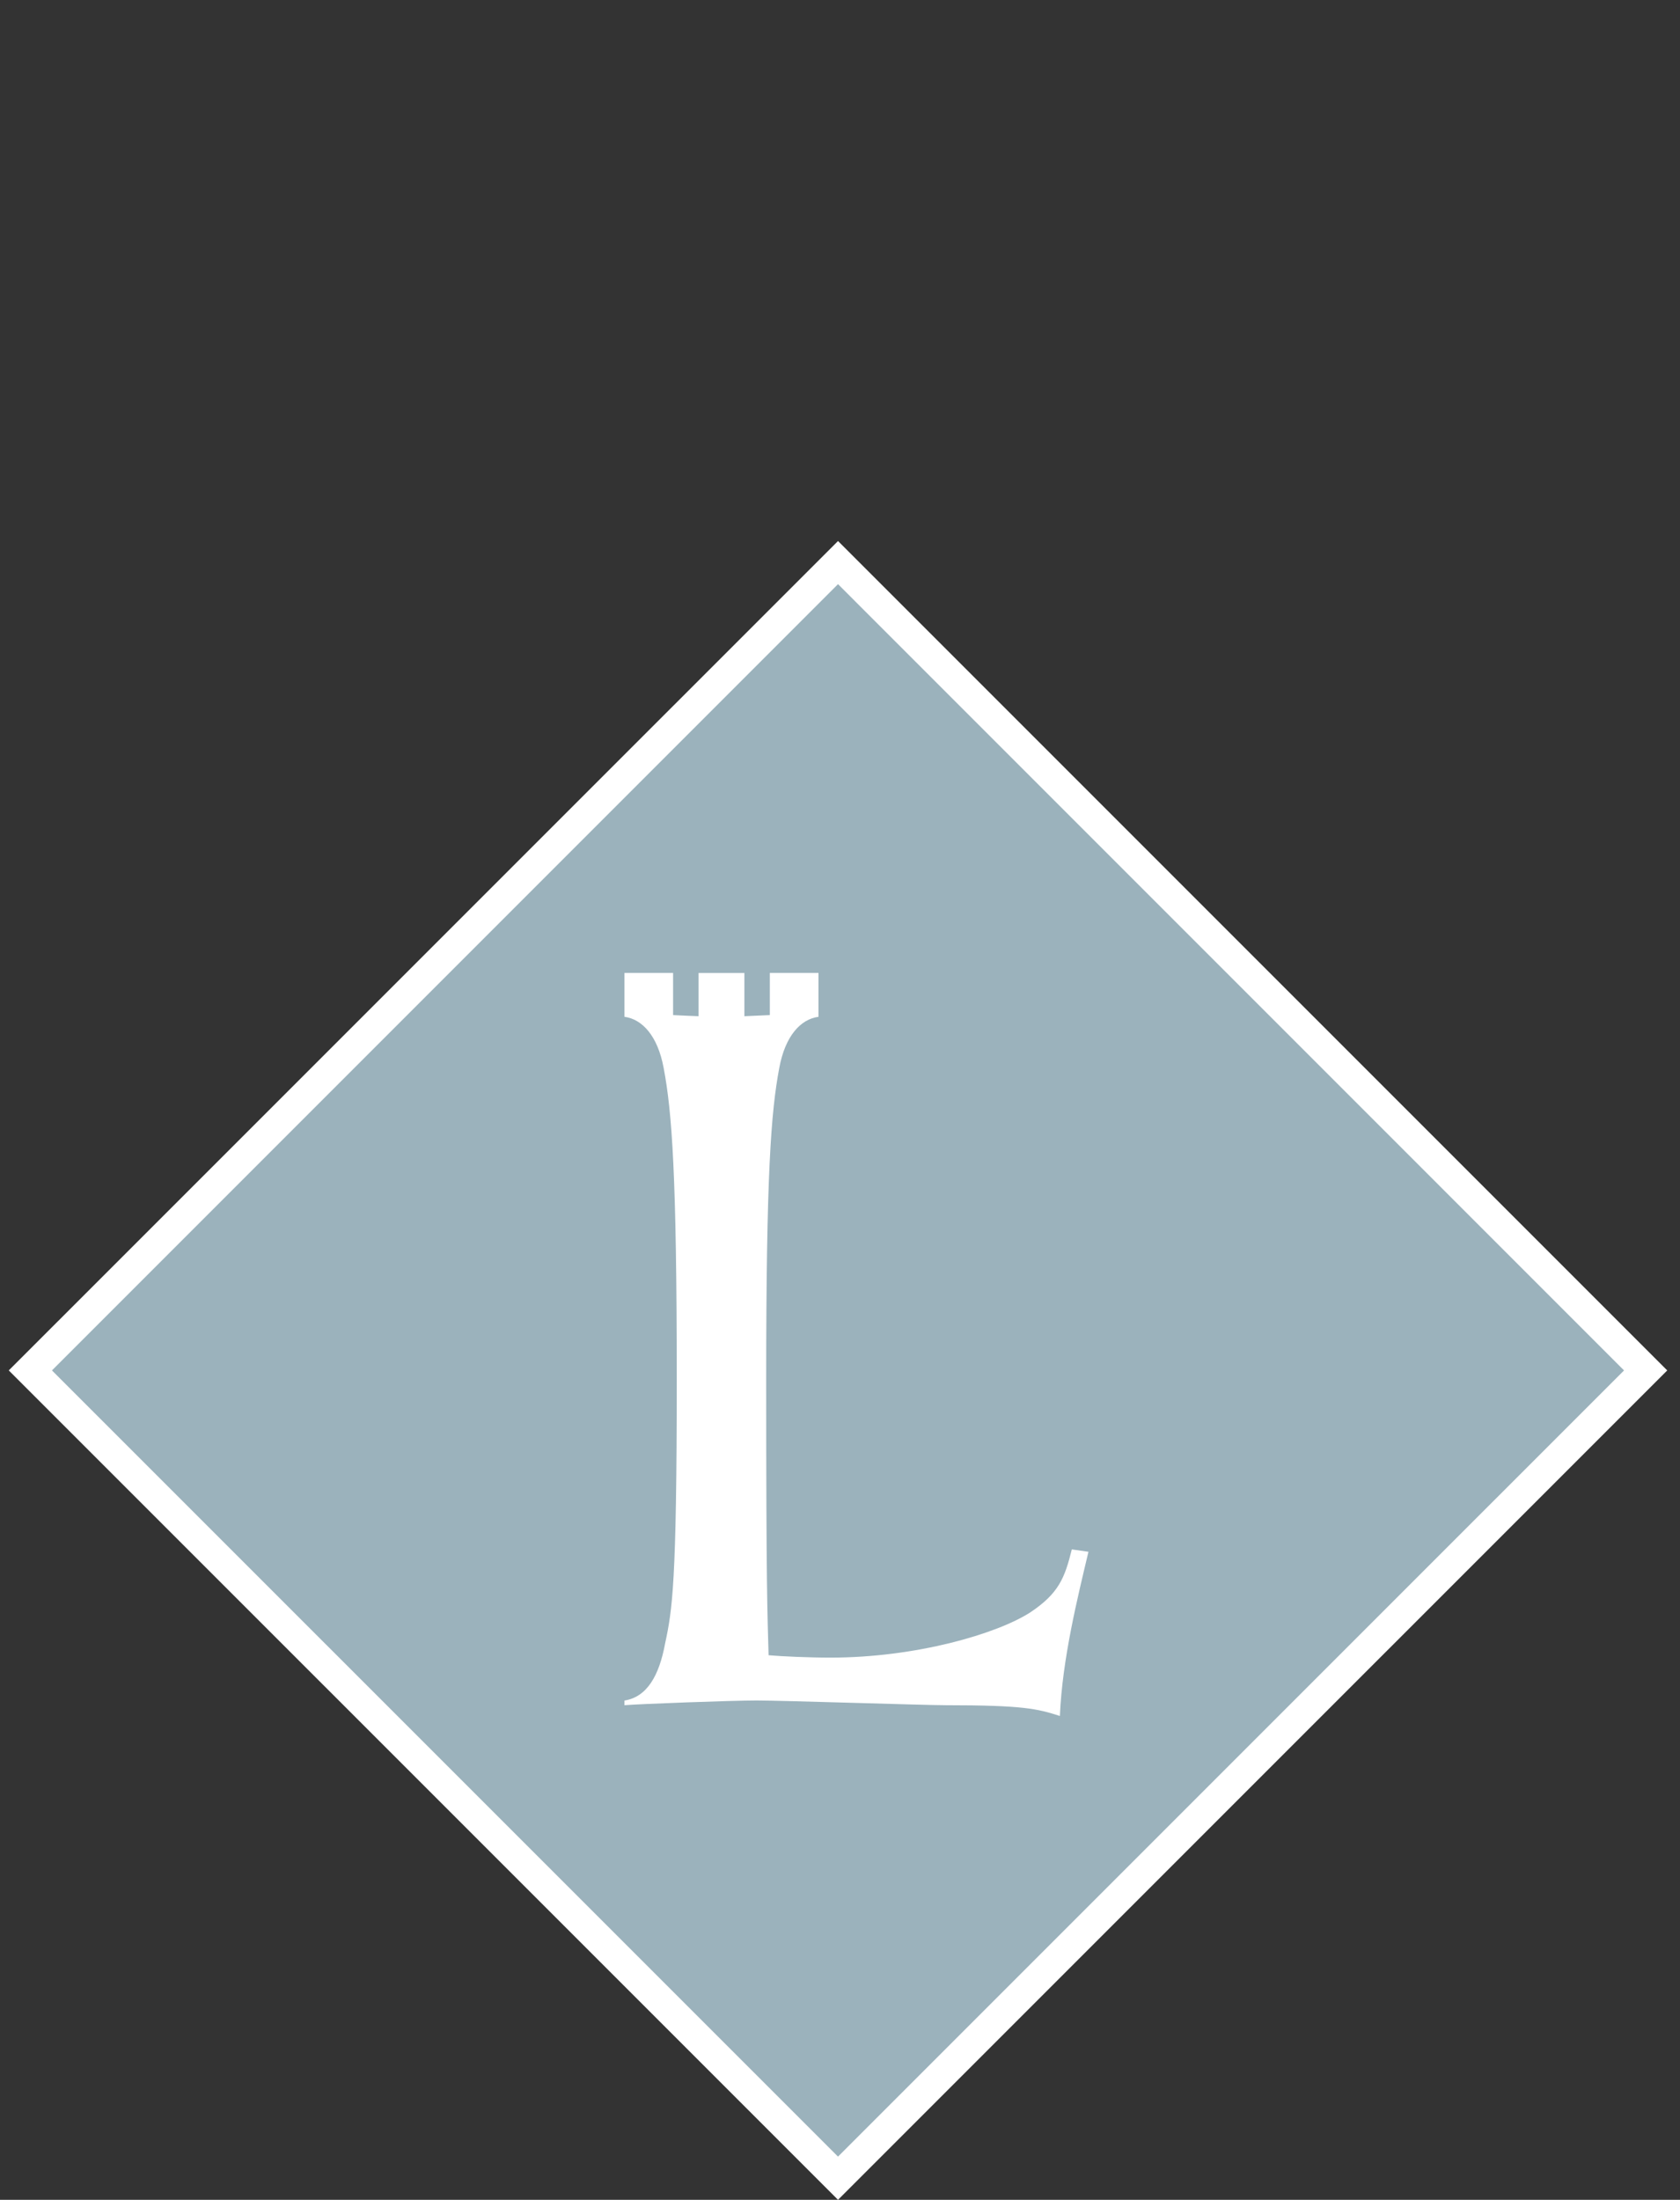 <?xml version="1.0" encoding="utf-8"?>
<!-- Generator: Adobe Illustrator 16.0.0, SVG Export Plug-In . SVG Version: 6.00 Build 0)  -->
<!DOCTYPE svg PUBLIC "-//W3C//DTD SVG 1.1//EN" "http://www.w3.org/Graphics/SVG/1.1/DTD/svg11.dtd">
<svg version="1.1" id="Layer_1" xmlns="http://www.w3.org/2000/svg" xmlns:xlink="http://www.w3.org/1999/xlink" x="0px" y="0px"
	 width="55px" height="72px" viewBox="0 0 55 72" enable-background="new 0 0 55 72" xml:space="preserve">
<rect x="0" y="0" width="55" height="72" fill="#333333" stroke="none"/>
<title>golf-diamond-logo</title>
<desc>Created with Sketch.</desc>
<rect x="8.738" y="26.156" transform="matrix(-0.707 -0.707 0.707 -0.707 15.117 95.964)" fill="#9BB2BC" width="37.392" height="37.391"/>
<path fill="#FFFFFF" d="M27.435,72L0.287,44.854l27.148-27.146l27.147,27.146L27.435,72z M1.701,44.854l25.734,25.732l25.733-25.732
	L27.435,19.119L1.701,44.854z"/>
<rect x="20.443" y="31.845" fill="none" width="15.19" height="24.318"/>
<path fill="#FFFFFF" d="M35.089,50.712c-0.231,0.935-0.428,1.44-1.362,2.063c-1.09,0.701-3.735,1.479-6.54,1.479
	c-0.702,0-1.598-0.04-2.025-0.078c-0.039-1.439-0.078-2.133-0.078-9.021c0-6.697,0.156-8.762,0.428-10.201
	c0.195-1.051,0.699-1.596,1.284-1.674v-1.435h-1.593v1.379c-0.283,0.014-0.571,0.027-0.833,0.037v-1.415h-1.5v1.415
	c-0.263-0.009-0.551-0.023-0.834-0.037v-1.379h-1.592v1.435c0.584,0.079,1.088,0.624,1.283,1.674
	c0.273,1.439,0.429,3.503,0.429,10.201c0,6.692-0.147,7.544-0.381,8.634c-0.194,1.052-0.591,1.754-1.331,1.87v0.153
	c0.467-0.041,3.511-0.155,4.328-0.155c0.856,0,5.528,0.155,6.191,0.155c2.529,0,2.997,0.114,3.736,0.352
	c0.078-1.869,0.584-3.893,0.935-5.374L35.089,50.712z"/>
</svg>
